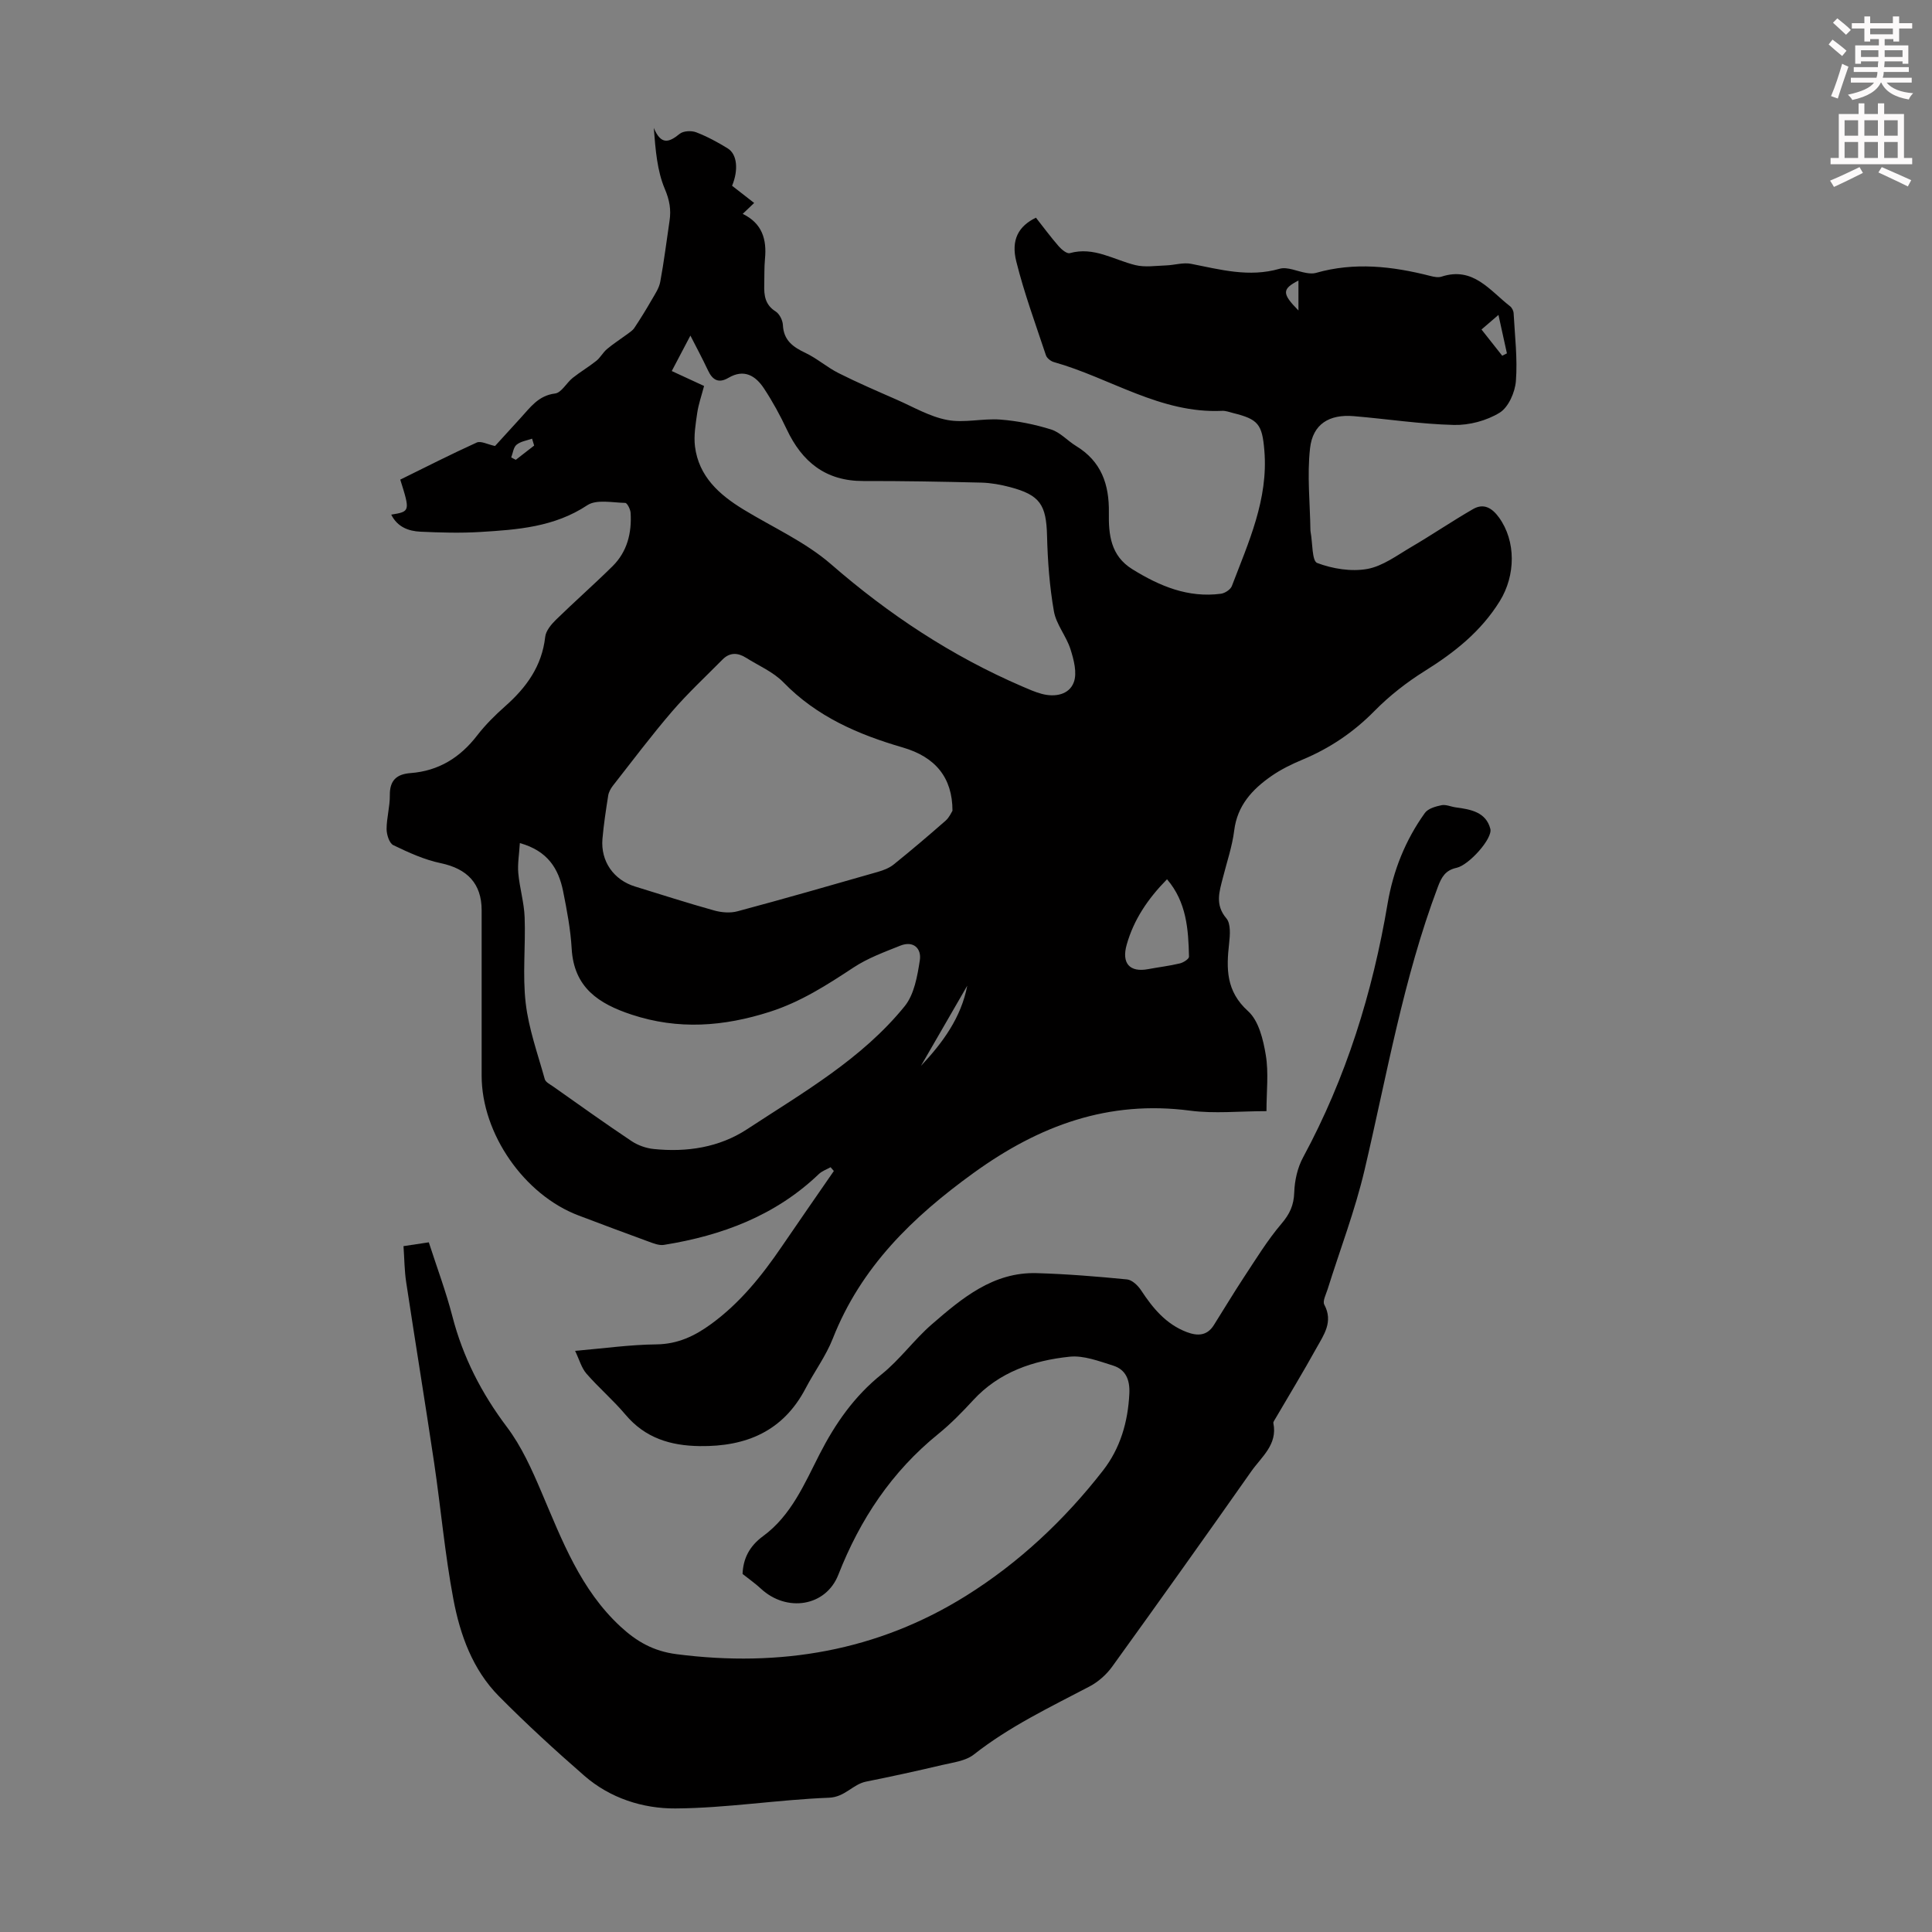 <svg enable-background="new 0 0 400 400" viewBox="0 0 400 400" xmlns="http://www.w3.org/2000/svg"><rect x="0" y="0" width="400" height="400" fill="#808080" stroke="none"/><path d="m378.6 9.2.8-1c.9.7 1.9 1.4 2.9 2.3l-.9 1.1c-1.1-.9-2-1.7-2.8-2.4zm.5 10.7c.9-2.1 1.6-4.3 2.3-6.7.4.2.8.4 1.3.6-.7 2.1-1.5 4.3-2.2 6.6zm.4-15.2.9-.9c1 .8 2 1.6 2.8 2.4l-1 1c-1-.9-1.9-1.8-2.7-2.5zm12.5-1.3h1.2v1.4h2.7v1.1h-2.7v2.7h-1.2v-.5h-1.8v1.3h4.9v3.8h-1.2v-.5h-3.7c0 .4-.1.9-.1 1.2h5.1v1h-5.2c0 .5-.1.9-.2 1.2h6v1h-5.2c1.1 1.3 2.9 2 5.5 2.2-.4.4-.7.8-.9 1.3-2.9-.5-4.8-1.6-5.7-3.5h-.1c-.8 1.7-2.7 2.9-5.9 3.6-.2-.4-.6-.8-.9-1.1 2.8-.6 4.6-1.4 5.4-2.5h-4.8v-1h5.3c.1-.3.2-.7.2-1.2h-4.9v-1h5c0-.4 0-.8.1-1.2h-3.6v.5h-1.2v-3.8h4.9v-1.3h-1.8v.5h-1.2v-2.7h-2.6v-1.1h2.6v-1.4h1.2v1.4h4.7v-1.4zm-6.7 8.4h3.6c0-.4 0-.9 0-1.4h-3.6zm1.9-4.7h4.7v-1.2h-4.7zm6.7 3.3h-3.7v1.4h3.7z" fill="#fcfafa"/><path d="m384.7 21.4h1.3v2.2h2.8v-2.2h1.3v2.2h4.1v9.1h1.7v1.3h-16.9v-1.3h1.7v-9.1h4.1v-2.2zm.3 13.2.7 1.2c-1.8.9-3.8 1.9-6 2.9-.2-.4-.5-.8-.8-1.3 2.4-1 4.4-2 6.1-2.8zm-3.1-6.5h2.8v-3.2h-2.8zm0 4.6h2.8v-3.3h-2.8zm4.1-4.6h2.8v-3.2h-2.8zm0 4.6h2.8v-3.3h-2.8zm3.6 1.9c2.1.9 4.1 1.8 6.1 2.7l-.7 1.3c-2.2-1.1-4.2-2-6.1-2.9zm3.3-9.7h-2.8v3.2h2.8zm-2.8 7.8h2.8v-3.3h-2.8z" fill="#fcfafa"/><g fill="#010000"><path d="m171.96 241.66c-.81.46-1.76.78-2.42 1.41-9 8.61-20.05 12.74-32.08 14.67-1.01.16-2.18-.32-3.2-.69-4.83-1.76-9.64-3.57-14.45-5.39-11.28-4.25-20.09-16.95-20.09-28.94 0-11.42 0-22.83 0-34.25 0-5.54-2.99-8.61-8.47-9.76-3.4-.71-6.67-2.21-9.82-3.73-.83-.4-1.38-2.17-1.39-3.32 0-2.33.7-4.67.67-7-.04-3.09 1.4-4.38 4.28-4.6 5.81-.44 10.26-3.2 13.79-7.78 1.7-2.2 3.71-4.2 5.8-6.05 4.4-3.89 7.62-8.31 8.3-14.38.14-1.26 1.25-2.58 2.23-3.54 3.84-3.75 7.88-7.3 11.7-11.07 3.05-3.01 4.01-6.9 3.75-11.07-.05-.74-.71-2.04-1.11-2.05-2.65-.05-5.94-.78-7.85.48-6.84 4.53-14.47 5.07-22.16 5.54-4.12.25-8.28.13-12.41-.06-2.46-.12-4.74-.96-6.03-3.53 3.92-.64 3.93-.7 1.87-7.25 5.23-2.57 10.48-5.25 15.84-7.68.85-.38 2.23.39 3.78.72 1.56-1.72 3.42-3.77 5.29-5.8 2.01-2.18 3.66-4.64 7.14-5.07 1.32-.16 2.36-2.2 3.65-3.23 1.57-1.25 3.32-2.28 4.89-3.53.84-.67 1.37-1.73 2.2-2.43 1.28-1.08 2.71-1.99 4.06-2.99.57-.43 1.23-.82 1.61-1.39 1.26-1.89 2.45-3.82 3.58-5.79.7-1.21 1.55-2.45 1.79-3.78.78-4.17 1.29-8.4 1.92-12.6.35-2.32.01-4.29-.98-6.62-1.59-3.76-1.92-8.05-2.28-12.62 1.51 3.59 3.15 3.02 5.36 1.22.76-.62 2.43-.7 3.42-.32 2.28.88 4.47 2.06 6.55 3.35 1.94 1.21 2.23 4.45.88 7.72 1.46 1.14 2.95 2.3 4.57 3.56-.79.75-1.49 1.42-2.37 2.26 4.06 1.97 5 5.31 4.61 9.32-.17 1.78-.1 3.58-.15 5.37-.07 2.2.18 4.14 2.35 5.51.8.5 1.46 1.82 1.51 2.8.15 3.19 2.08 4.56 4.68 5.79 2.4 1.14 4.45 2.97 6.83 4.17 3.95 1.99 8.03 3.74 12.08 5.52 3.44 1.51 6.82 3.51 10.44 4.19 3.53.67 7.35-.36 11-.08 3.54.27 7.11.99 10.5 2.05 1.89.59 3.39 2.33 5.16 3.41 5.23 3.18 6.89 7.94 6.8 13.82-.07 4.47.33 8.9 4.86 11.7 5.65 3.5 11.53 5.97 18.33 5.08.83-.11 1.99-.86 2.27-1.59 3.45-9.06 7.58-17.98 6.73-28.08-.45-5.43-1.27-6.46-6.45-7.74-.76-.19-1.54-.5-2.3-.46-12.77.6-23.2-6.83-34.84-10.1-.64-.18-1.43-.81-1.63-1.4-2.14-6.45-4.5-12.85-6.14-19.43-1.13-4.52.5-7.33 4.07-9.06 1.52 1.93 3.03 3.98 4.7 5.9.59.68 1.7 1.61 2.31 1.44 4.99-1.4 9.1 1.39 13.58 2.48 2.01.49 4.24.13 6.37.06 1.72-.06 3.52-.65 5.15-.33 6.07 1.19 12.01 2.85 18.32 1.03 1.65-.48 3.73.58 5.63.87.62.1 1.3.15 1.88-.01 7.98-2.29 15.85-1.39 23.71.62.74.19 1.63.37 2.31.15 6.57-2.16 10.01 2.88 14.21 6.13.39.31.71.95.73 1.46.25 4.68.83 9.39.47 14.03-.18 2.32-1.54 5.42-3.36 6.54-2.7 1.66-6.3 2.62-9.49 2.54-6.91-.17-13.8-1.24-20.71-1.82-5.07-.43-8.5 1.62-9.06 6.66-.63 5.6 0 11.34.08 17.01 0 .11.02.22.04.33.42 2.23.26 5.98 1.36 6.4 3.19 1.2 7.03 1.83 10.35 1.24 3.23-.58 6.2-2.84 9.16-4.57 4.3-2.52 8.44-5.34 12.76-7.83 2.19-1.26 3.91-.27 5.37 1.74 3.54 4.89 3.47 11.99.15 17.34-3.89 6.27-9.36 10.6-15.51 14.44-3.75 2.34-7.33 5.14-10.43 8.29-4.33 4.4-9.23 7.7-14.88 10.06-2.25.94-4.5 2.04-6.49 3.43-3.93 2.74-7.02 6.07-7.66 11.24-.41 3.3-1.52 6.52-2.34 9.77-.73 2.88-1.69 5.59.72 8.43.93 1.1.76 3.43.57 5.14-.59 5.25-.68 9.92 3.92 14.07 2.21 1.99 3.14 5.9 3.67 9.1.61 3.67.14 7.53.14 11.6-5.6 0-10.78.56-15.8-.1-16.9-2.22-31.22 3.05-44.82 12.88-12.68 9.16-23.34 19.5-29.17 34.31-1.42 3.61-3.81 6.83-5.62 10.29-4.65 8.89-12.28 12.09-21.9 11.97-6.1-.08-11.33-1.67-15.41-6.52-2.51-2.98-5.51-5.54-8.07-8.48-1.04-1.2-1.48-2.91-2.35-4.72 5.92-.51 11.36-1.28 16.81-1.34 4.44-.05 7.95-1.73 11.36-4.22 5.98-4.36 10.5-10 14.62-16.04 3.57-5.23 7.18-10.43 10.78-15.64-.24-.27-.46-.52-.68-.78zm25.24-73.8c0-6.84-3.51-11.13-10.28-13.1-9.22-2.68-17.81-6.38-24.7-13.47-2.11-2.18-5.15-3.46-7.78-5.12-1.68-1.06-3.36-1.13-4.84.37-3.51 3.55-7.19 6.97-10.44 10.74-4.28 4.98-8.23 10.24-12.28 15.41-.45.58-.85 1.32-.96 2.03-.47 2.98-.93 5.97-1.19 8.97-.39 4.64 2.33 8.5 6.77 9.86 5.45 1.67 10.87 3.43 16.35 4.95 1.53.43 3.35.58 4.85.17 9.71-2.6 19.37-5.38 29.03-8.15 1.15-.33 2.37-.79 3.29-1.53 3.66-2.95 7.24-5.99 10.77-9.09.75-.66 1.18-1.69 1.41-2.04zm-51.43-87.95c-.51 1.97-1.15 3.76-1.42 5.6-.33 2.29-.74 4.68-.46 6.94.79 6.21 5.02 9.97 10.05 13.04 6.09 3.71 12.8 6.71 18.11 11.32 12 10.44 25.02 19.03 39.59 25.31 1.33.57 2.66 1.17 4.05 1.54 2.75.73 5.67.18 6.63-2.41.72-1.95 0-4.66-.69-6.84-.86-2.71-2.95-5.12-3.43-7.85-.9-5.13-1.29-10.39-1.42-15.61-.16-6.42-1.43-8.46-7.67-10.1-1.93-.51-3.95-.88-5.94-.93-8.14-.2-16.28-.35-24.43-.33-7.79.02-12.68-3.95-15.86-10.71-1.37-2.91-2.93-5.76-4.7-8.45-1.74-2.64-4.12-4.12-7.37-2.2-2.01 1.18-3.28.48-4.22-1.53-1.25-2.65-2.64-5.23-3.65-7.22-1.24 2.36-2.54 4.84-3.86 7.34 1.85.86 4.16 1.92 6.69 3.09zm-38.14 94.64c-.14 2.37-.5 4.33-.32 6.24.27 3.05 1.2 6.07 1.31 9.12.22 5.92-.46 11.92.22 17.77.62 5.33 2.5 10.53 3.95 15.75.17.62 1.09 1.07 1.72 1.51 5.39 3.8 10.76 7.65 16.24 11.31 1.32.88 3.02 1.48 4.6 1.64 6.85.7 13.55-.31 19.33-4.1 11.57-7.59 23.75-14.52 32.62-25.46 1.98-2.44 2.63-6.22 3.14-9.51.38-2.43-1.31-4.13-4.05-3.03-3.3 1.32-6.72 2.57-9.66 4.51-5.51 3.63-10.94 7.13-17.34 9.18-9.56 3.06-18.94 3.78-28.61.59-6.85-2.26-11.95-5.6-12.42-13.65-.23-4-.99-7.99-1.78-11.93-.94-4.61-3.15-8.32-8.95-9.94zm133.99 7.49c-4 4.07-6.88 8.37-8.34 13.51-1.12 3.91.61 5.81 4.43 5.1 2.19-.41 4.42-.67 6.58-1.19.72-.17 1.89-.92 1.88-1.39-.13-5.64-.49-11.28-4.55-16.03zm-41.36 22.04c-3.2 5.53-6.39 11.07-9.59 16.6 4.51-4.79 8.32-9.99 9.59-16.6zm110.76-130.43c.32-.16.65-.32.97-.49-.54-2.46-1.08-4.93-1.75-7.96-1.54 1.33-2.63 2.27-3.51 3.02 1.63 2.05 2.96 3.74 4.29 5.43zm-42.19-15.57c-3.4 1.76-3.48 2.67 0 6.2 0-2.37 0-4.28 0-6.2zm-158.24 34.17c-.14-.48-.29-.95-.43-1.43-1.09.39-2.37.56-3.21 1.26-.65.53-.76 1.73-1.11 2.63.32.16.64.32.95.49 1.27-.98 2.54-1.97 3.8-2.95z"/><path d="m83.54 258c1.86-.28 3.38-.51 5.24-.79 1.67 5.18 3.55 10.18 4.88 15.32 2.19 8.46 6.03 15.94 11.3 22.93 3.03 4.02 5.17 8.82 7.16 13.5 4.26 9.99 8.08 20.16 16.34 27.8 3.34 3.09 6.8 5.1 11.62 5.72 21.42 2.77 41.6-.64 59.92-12.08 10.94-6.83 20.4-15.71 28.36-25.94 3.58-4.59 5.18-10.07 5.46-15.95.13-2.81-.72-4.96-3.39-5.79-2.92-.91-6.07-2.13-8.97-1.83-7.54.79-14.59 3.15-19.99 9.02-2.27 2.47-4.64 4.89-7.24 7-9.62 7.8-16.16 17.65-20.66 29.12-2.59 6.62-10.72 7.84-16.05 2.87-1.12-1.04-2.38-1.92-3.78-3.03.12-3.1 1.34-5.7 4.26-7.84 5.8-4.25 8.54-10.79 11.69-16.96 3.24-6.33 7.17-11.99 12.83-16.53 3.8-3.05 6.72-7.16 10.41-10.36 6.26-5.42 12.71-10.85 21.71-10.59 6.24.18 12.49.69 18.7 1.3 1.04.1 2.25 1.25 2.9 2.24 2.44 3.71 5.16 7.03 9.48 8.67 2.2.83 4.18.79 5.58-1.43 2.08-3.29 4.07-6.63 6.21-9.88 2.5-3.78 4.88-7.7 7.81-11.14 1.72-2.02 2.55-3.83 2.64-6.48.08-2.45.67-5.11 1.83-7.25 8.92-16.5 14.39-34.11 17.5-52.55 1.15-6.79 3.68-13.14 7.72-18.76.65-.91 2.22-1.35 3.44-1.6.92-.19 1.96.32 2.96.45 3.07.41 6.25.96 7.15 4.45.51 1.99-4.44 7.51-6.99 8.06-2.3.5-3.1 1.88-3.88 3.96-7.17 19.03-10.56 39.01-15.19 58.68-1.97 8.35-5.07 16.43-7.64 24.64-.33 1.05-1.07 2.44-.68 3.16 1.91 3.55-.11 6.27-1.64 9.02-2.73 4.94-5.67 9.76-8.52 14.64-.16.28-.44.63-.38.89.9 4.44-2.47 6.97-4.57 9.96-9.52 13.55-19.13 27.03-28.82 40.46-1.19 1.64-2.88 3.14-4.67 4.08-8.21 4.31-16.58 8.29-23.95 14.09-1.71 1.35-4.33 1.65-6.58 2.18-5.22 1.23-10.46 2.38-15.72 3.43-2.8.56-4.36 3.21-7.71 3.34-10.61.41-21.18 2.15-31.78 2.22-6.74.04-13.53-2.12-18.86-6.77-6.07-5.29-12.03-10.75-17.69-16.47-5.44-5.5-8.03-12.7-9.42-20.07-1.76-9.32-2.59-18.81-3.98-28.21-1.86-12.48-3.9-24.93-5.79-37.41-.37-2.39-.37-4.84-.56-7.49z"/></g></svg>